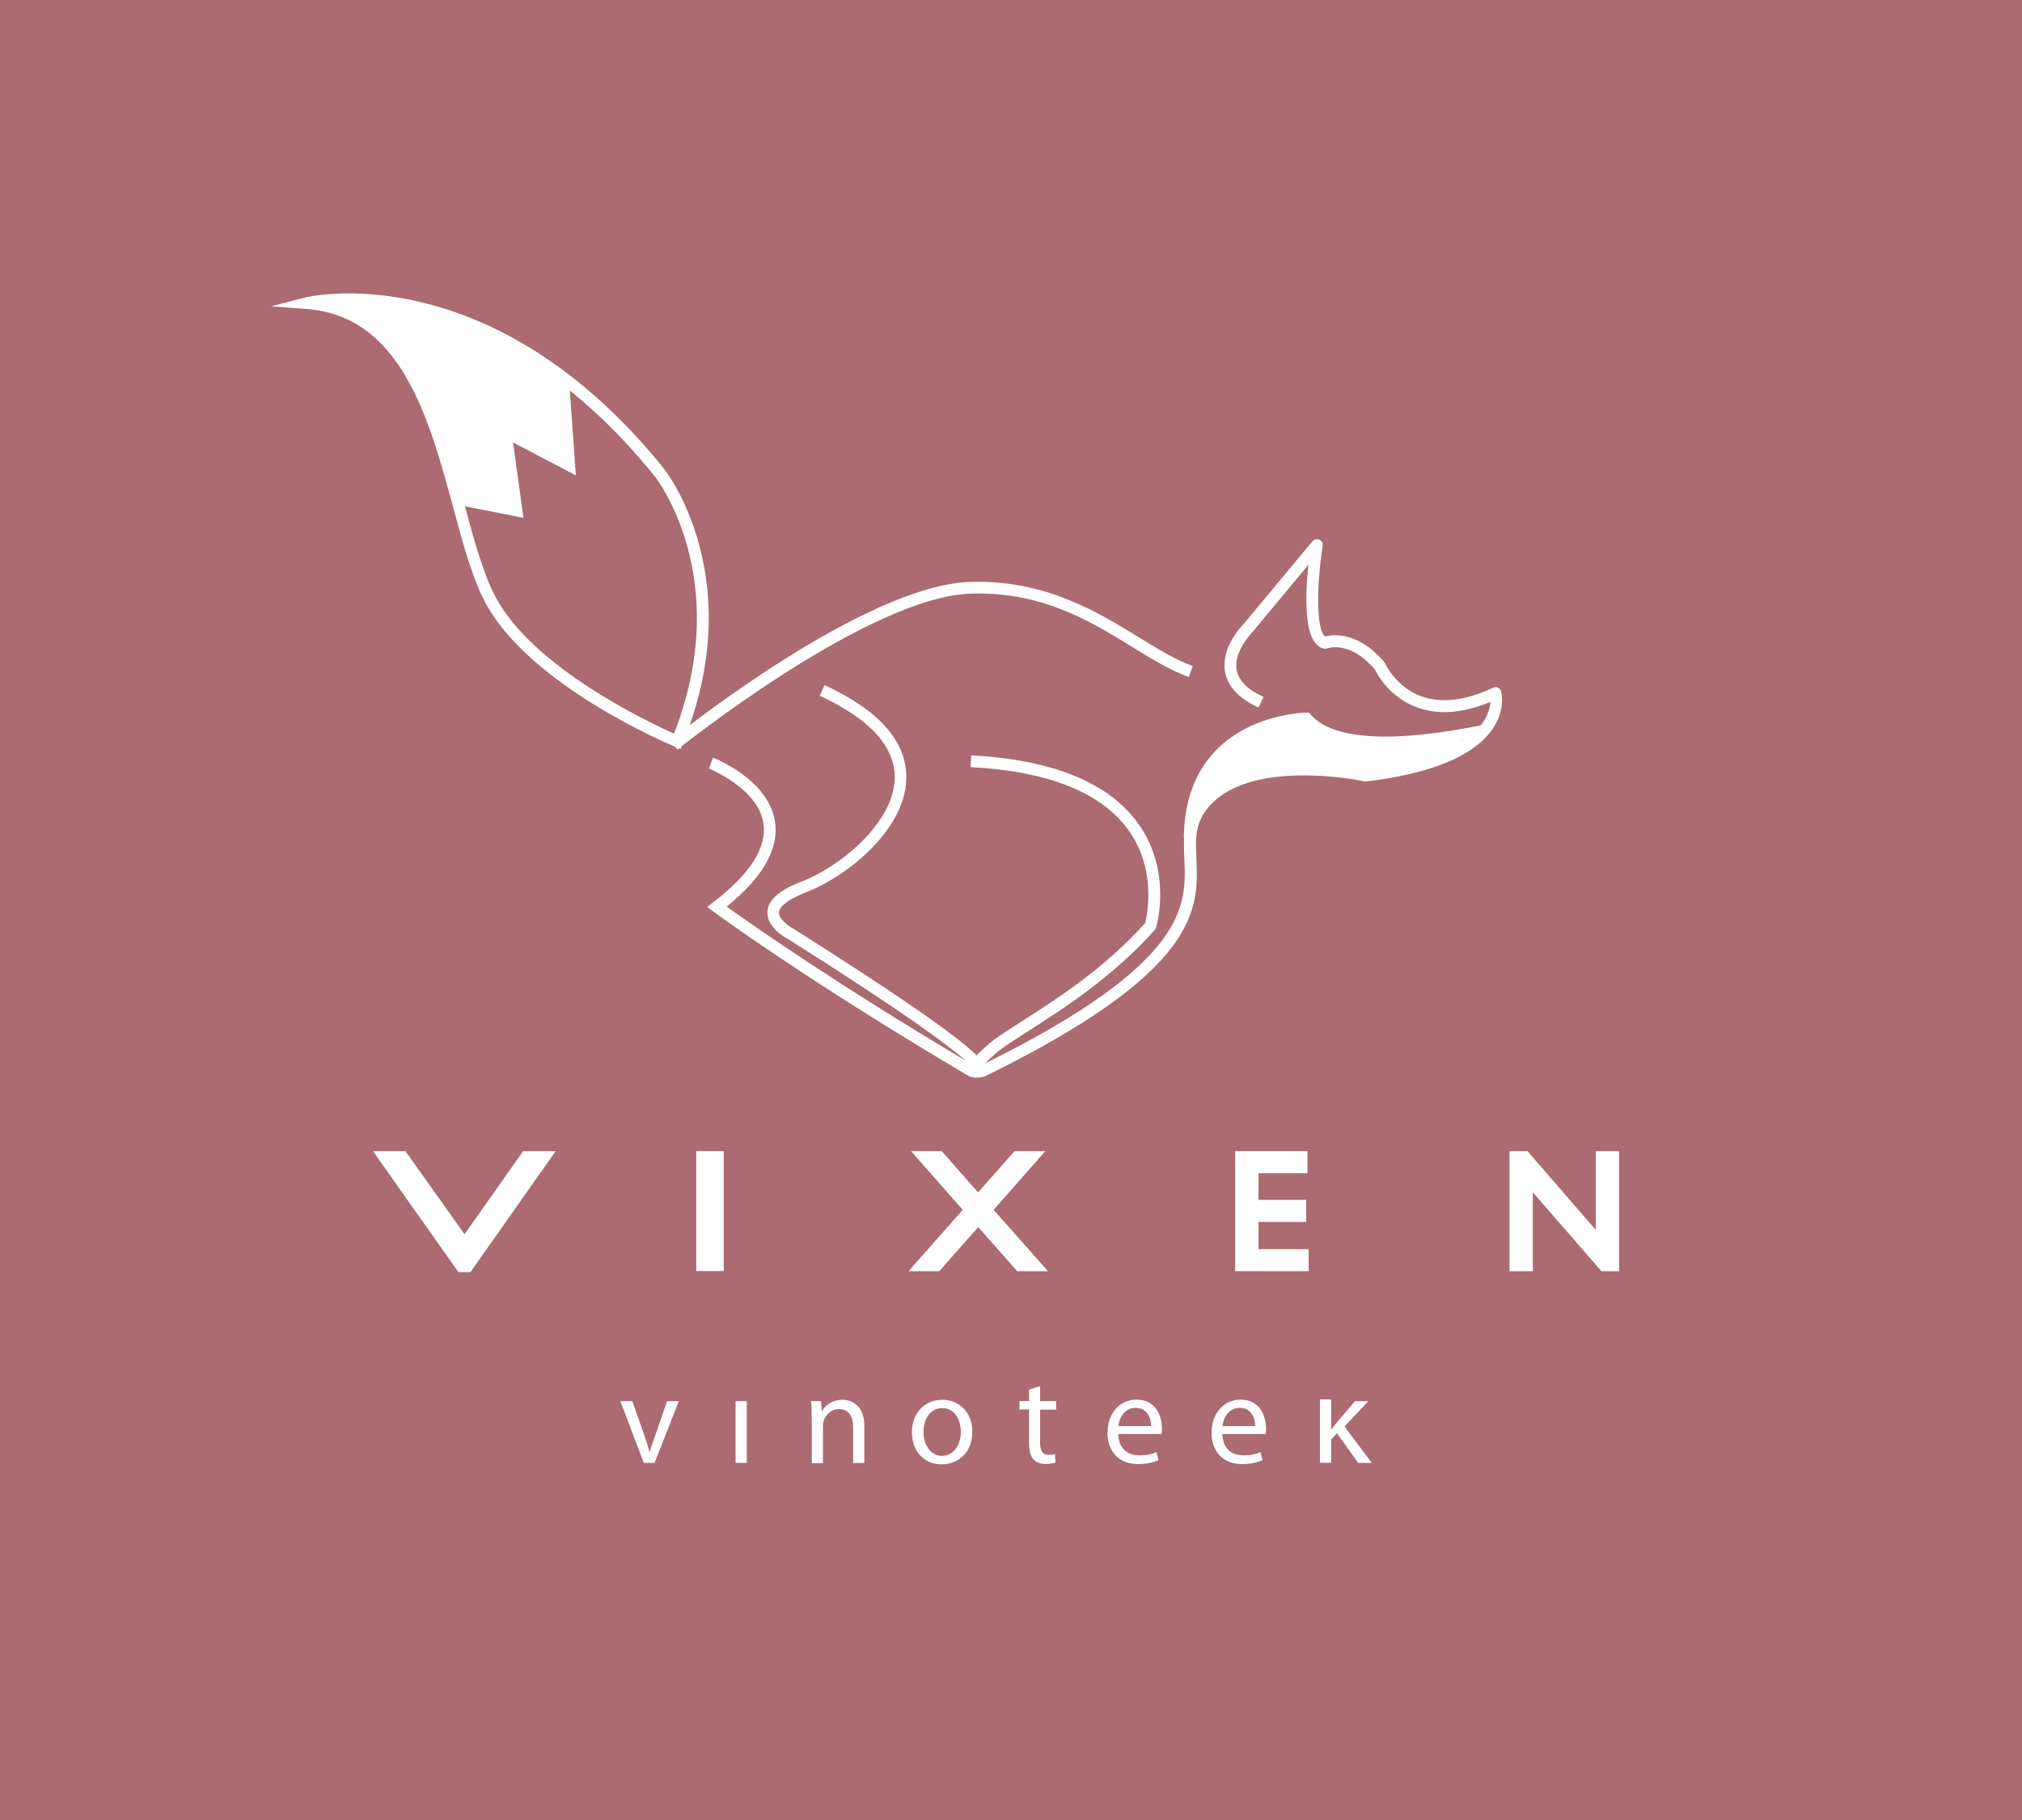 <?xml version="1.0" encoding="UTF-8"?><svg id="Layer_1" xmlns="http://www.w3.org/2000/svg" viewBox="0 0 150 135"><rect x="0" y="0" width="150" height="135" fill="#333333" stroke="none"/><defs><style>.cls-1{fill:#c3767c;opacity:.83;}.cls-1,.cls-2{stroke-width:0px;}.cls-2{fill:#fff;}</style></defs><rect class="cls-1" width="150" height="135"/><path class="cls-2" d="M72.46,79.94c-.16,0-.35-.03-.56-.1-12.31-7.28-18.92-12.18-18.98-12.23l-.46-.34.46-.35c2.72-2.09,3.97-4.04,3.72-5.81-.38-2.64-4.02-4.09-4.05-4.1l.31-.81c.17.07,4.15,1.65,4.6,4.79.28,1.99-.92,4.1-3.59,6.26,1.66,1.19,7.75,5.49,17.75,11.44-1.18-1.05-4.41-3.49-13.27-9.08-.13-.06-1.52-.82-1.46-1.98.05-.88.89-1.61,2.56-2.25,2.81-1.08,6.77-4.31,6.88-7.58.08-2.37-1.79-4.45-5.56-6.19l.36-.79c4.12,1.9,6.16,4.26,6.06,7.01-.13,3.81-4.51,7.24-7.44,8.36-1.24.48-1.97,1.02-2,1.49-.03.48.68,1,1.02,1.18,14.9,9.41,14.54,10.2,14.29,10.73-.1.23-.33.35-.64.35Z"/><path class="cls-2" d="M72.61,79.92c-.29,0-.54-.1-.66-.35-.23-.48.15-1.06,1.41-2.14.53-.46,1.39-1,2.47-1.69,2.43-1.55,6.09-3.88,9.12-7.27.15-.58.86-3.92-1.19-6.83-2-2.84-5.96-4.43-11.76-4.74l.05-.87c6.09.32,10.27,2.05,12.43,5.12,2.48,3.53,1.33,7.49,1.28,7.66-.02.06-.05.12-.09.16-3.13,3.52-6.89,5.91-9.37,7.5-1.05.67-1.89,1.2-2.37,1.62-.4.34-.66.59-.83.78,15.1-7.49,14.91-11.73,14.76-15.14-.06-1.41-.12-2.74.85-4.08,3.17-4.38,11.69-2.74,12.64-2.55,5.65-.69,7.83-2.31,8.67-3.54.4-.59.52-1.12.54-1.5-2.05.86-3.88.99-5.47.4-2.03-.76-2.93-2.46-3.1-2.81-1.85-2.15-3.46-1.58-3.53-1.56-.08.03-.17.04-.25.02-1.53-.34-1.4-3.91-1.14-6.23l-4.18,5.03s-1.4,1.42-1.15,2.78c.14.79.81,1.47,1.99,2l-.36.79c-1.46-.66-2.29-1.55-2.49-2.65-.33-1.82,1.29-3.45,1.36-3.52l5.12-6.16c.13-.15.33-.2.51-.12.18.08.28.27.25.46-.46,2.94-.48,6.31.19,6.72.56-.15,2.43-.4,4.38,1.9.03.03.05.07.07.11,0,.02.78,1.72,2.65,2.42,1.49.55,3.3.34,5.35-.63.12-.05.25-.06.36,0,.12.05.2.15.24.28.01.05.35,1.29-.59,2.71-1.35,2.04-4.51,3.37-9.37,3.96-.05,0-.1,0-.15,0-.09-.02-8.87-1.89-11.82,2.19-.79,1.09-.74,2.22-.68,3.53.16,3.69.37,8.29-15.71,16.17-.14.03-.27.05-.4.05Z"/><path class="cls-2" d="M50.26,55.6l-.55-.68c.58-.47,14.4-11.52,22.29-11.76,5.52-.16,9.4,2.22,12.53,4.14,1.39.86,2.71,1.66,3.95,2.1l-.29.82c-1.32-.47-2.68-1.3-4.11-2.18-3.19-1.96-6.76-4.17-12.05-4.01-7.61.23-21.64,11.46-21.78,11.57Z"/><path class="cls-2" d="M88.69,62.16h-.87c.09-9.19,9-9.3,9.09-9.3h.2l.13.15c1.09,1.27,4.1,2.45,12.27.86.21-.04.37-.07.47-.09l.14.86c-.09.02-.24.04-.44.08-6.71,1.31-11.07.98-12.95-.99-1.25.06-7.96.72-8.04,8.43Z"/><path class="cls-2" d="M50.48,55.56l-.4-.17c-.44-.18-10.76-4.52-14.07-10.68-.96-1.79-1.65-4.32-2.37-7-1.81-6.68-3.87-14.26-10.9-14.79l-2.62-.2,2.54-.66c.13-.03,13.68-3.31,26.61,12.72.06.08,6.39,8.09,1.38,20.37l-.16.4ZM25.45,22.62c5.55,2.07,7.45,9.08,9.02,14.86.71,2.63,1.39,5.12,2.3,6.82,2.8,5.23,11.28,9.24,13.23,10.12,4.5-11.54-1.36-19.01-1.42-19.08-6.57-8.15-13.21-11.09-17.63-12.13-2.22-.52-4.11-.63-5.51-.59Z"/><polygon class="cls-2" points="38.83 38.41 33.81 37.42 33.97 36.57 37.8 37.32 36.97 31.27 41.74 33.77 41.33 28.02 42.2 27.96 42.72 35.26 38.06 32.82 38.83 38.41"/><path class="cls-2" d="M96.86,53.67s2.35,1.58,3.21,1.31,9.2-.03,9.2-.03c0,0-6.36,2.85-7.95,2.59-1.6-.26-9.11-.45-9.82.18s-2.94,1.87-2.94,1.87c0,0,.86-5.81,8.31-5.93Z"/><path class="cls-2" d="M23.94,22.55s7.85,1.95,9.59,13.41c0,0,.8,1.41,1.48,1.48s3.42.42,3.42.42l-.87-5.52,4.68,2.15-.47-6.5s-8.24-7.25-17.83-5.44Z"/><path class="cls-2" d="M40.13,85.96l-5.52,7.84h-.3l-5.55-7.84h1.03l4.67,6.57,4.64-6.57h1.03Z"/><polygon class="cls-2" points="34.9 94.36 34.01 94.36 27.67 85.39 30.08 85.39 34.46 91.55 38.81 85.39 41.22 85.39 34.9 94.36"/><path class="cls-2" d="M53.13,85.96v7.76h-.92v-7.76h.92Z"/><rect class="cls-2" x="51.65" y="85.39" width="2.04" height="8.89"/><path class="cls-2" d="M72.57,89.3l2.95-3.34h.77l-3.33,3.78,3.53,3.98h-.77l-3.15-3.55-3.14,3.55h-.77l3.52-3.98-3.33-3.79h.77l2.96,3.34Z"/><polygon class="cls-2" points="77.74 94.29 75.46 94.29 72.57 91.02 69.68 94.29 67.4 94.29 71.42 89.74 67.59 85.39 69.86 85.39 72.56 88.45 75.26 85.39 77.54 85.39 73.71 89.74 77.74 94.29"/><path class="cls-2" d="M96.43,85.96v.5h-3.63v3.11h3.54v.51h-3.54v3.15h3.72v.5h-4.32v-7.76h4.24Z"/><polygon class="cls-2" points="97.08 94.29 91.63 94.29 91.63 85.39 96.99 85.39 96.99 87.02 93.36 87.02 93.36 89 96.9 89 96.9 90.64 93.36 90.64 93.36 92.66 97.08 92.66 97.08 94.29"/><path class="cls-2" d="M119.55,85.96v7.76h-.49l-5.9-6.79v6.79h-.6v-7.76h.51l5.89,6.79v-6.79h.6Z"/><polygon class="cls-2" points="120.11 94.29 118.8 94.29 113.71 88.44 113.71 94.29 111.98 94.29 111.98 85.39 113.32 85.39 118.38 91.23 118.38 85.39 120.11 85.39 120.11 94.29"/><path class="cls-2" d="M46.91,103.93l.9,2.57c.15.43.27.8.37,1.18h.03c.1-.38.24-.76.39-1.18l.89-2.57h.87l-1.8,4.58h-.8l-1.74-4.58h.89Z"/><path class="cls-2" d="M54.57,108.51v-4.58h.83v4.58h-.83Z"/><path class="cls-2" d="M60.21,105.17c0-.48,0-.86-.04-1.24h.74l.05.75h.02c.23-.43.76-.85,1.52-.85.63,0,1.62.38,1.62,1.95v2.74h-.83v-2.64c0-.74-.27-1.36-1.06-1.36-.54,0-.97.39-1.12.85-.04.1-.06.26-.06.39v2.77h-.83v-3.34Z"/><path class="cls-2" d="M69.85,108.62c-1.23,0-2.2-.91-2.2-2.36,0-1.53,1.01-2.43,2.27-2.43s2.21.96,2.21,2.35c0,1.7-1.18,2.44-2.27,2.44h0ZM69.89,107.99c.8,0,1.39-.75,1.39-1.79,0-.78-.39-1.75-1.37-1.75s-1.4.91-1.4,1.78c0,1,.57,1.76,1.37,1.76h0Z"/><path class="cls-2" d="M77.16,102.83v1.1h1.19v.63h-1.19v2.46c0,.57.16.89.62.89.23,0,.36-.02.48-.06l.04.63c-.16.06-.42.11-.74.11-.39,0-.7-.13-.9-.35-.23-.26-.32-.66-.32-1.2v-2.49h-.71v-.63h.71v-.84l.81-.26Z"/><path class="cls-2" d="M82.96,106.37c.02,1.12.73,1.58,1.56,1.58.6,0,.97-.1,1.27-.24l.15.6c-.29.13-.8.29-1.53.29-1.4,0-2.25-.94-2.25-2.31s.82-2.47,2.16-2.47c1.5,0,1.88,1.32,1.88,2.16,0,.17,0,.29-.03.39h-3.21ZM85.39,105.78c0-.53-.22-1.35-1.15-1.35-.85,0-1.21.78-1.28,1.35h2.42Z"/><path class="cls-2" d="M90.68,106.37c.02,1.12.73,1.58,1.56,1.58.6,0,.97-.1,1.27-.24l.15.6c-.29.13-.8.29-1.53.29-1.4,0-2.25-.94-2.25-2.31s.82-2.47,2.16-2.47c1.5,0,1.88,1.32,1.88,2.16,0,.17,0,.29-.03.39h-3.21ZM93.11,105.78c0-.53-.22-1.35-1.15-1.35-.85,0-1.21.78-1.28,1.35h2.42Z"/><path class="cls-2" d="M98.75,106.03h.02c.11-.16.27-.36.4-.52l1.35-1.58h.99l-1.77,1.88,2.02,2.7h-1.01l-1.57-2.2-.43.47v1.72h-.83v-4.7h.83v2.22Z"/></svg>
